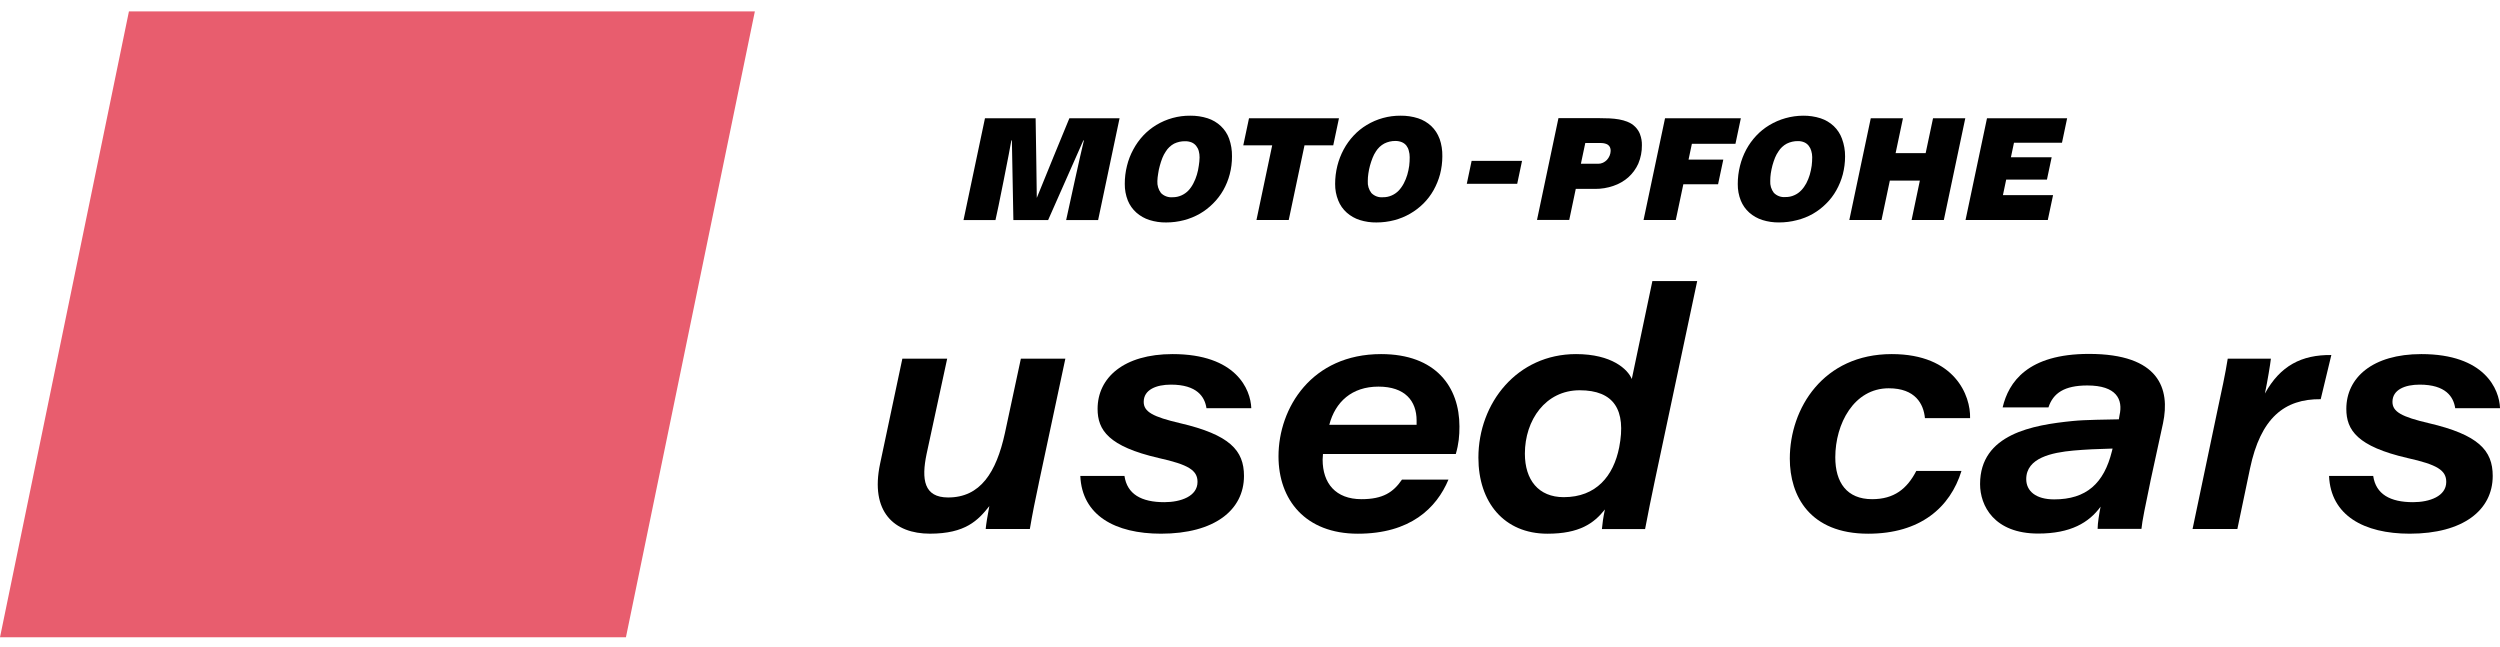 <svg width="170" height="44" viewBox="0 0 170 44" fill="none" xmlns="http://www.w3.org/2000/svg">
<path d="M51.331 0.773H8.768L0 43.336H42.563L51.331 0.773Z" fill="#E85D6E"/>
<path d="M100.07 10.941L99.742 12.498H103.17L103.498 10.941H100.07Z" fill="black"/>
<path d="M72.717 8.043C72.717 8.043 70.587 13.213 70.502 13.457C70.502 13.457 70.442 8.757 70.423 8.043H66.978L65.519 14.965H67.692C67.808 14.527 68.702 10.021 68.77 9.558L68.808 9.538L68.91 14.965H71.272C71.272 14.965 73.608 9.682 73.672 9.538L73.703 9.558C73.479 10.459 72.694 14.058 72.498 14.965H74.672L76.13 8.043H72.717Z" fill="black"/>
<path d="M84.932 8.043L84.543 9.883H86.509L85.44 14.959H87.634L88.706 9.883H90.661L91.049 8.043H84.93H84.932Z" fill="black"/>
<path d="M111.524 9.13C111.45 8.94 111.338 8.769 111.194 8.624C111.052 8.482 110.884 8.37 110.698 8.295C110.504 8.214 110.301 8.154 110.094 8.119C109.876 8.082 109.656 8.059 109.434 8.049C109.27 8.041 109 8.035 108.775 8.035H105.974L104.516 14.957H106.708L107.152 12.845H108.46C108.885 12.848 109.308 12.779 109.71 12.64C110.083 12.515 110.427 12.318 110.724 12.059C111.013 11.799 111.245 11.483 111.404 11.128C111.571 10.732 111.655 10.305 111.649 9.875C111.655 9.621 111.612 9.369 111.521 9.132L111.524 9.13ZM109.453 10.589C109.409 10.692 109.348 10.789 109.271 10.873C109.195 10.952 109.104 11.019 109.002 11.066C108.9 11.114 108.786 11.138 108.673 11.136H107.501L107.799 9.726H108.887C108.969 9.726 109.053 9.738 109.132 9.758C109.205 9.775 109.273 9.803 109.335 9.843C109.395 9.885 109.443 9.942 109.476 10.007C109.511 10.087 109.528 10.173 109.525 10.26C109.522 10.373 109.497 10.485 109.453 10.589Z" fill="black"/>
<path d="M113.222 8.043L111.762 14.959H113.954L114.467 12.529H116.829L117.184 10.855H114.821L115.048 9.78H118.011L118.377 8.044H113.224L113.222 8.043Z" fill="black"/>
<path d="M131.446 8.043L130.945 10.412H128.902L129.401 8.043H127.212L125.754 14.959H127.943L128.509 12.279H130.551L129.989 14.959H132.181L133.639 8.043H131.447H131.446Z" fill="black"/>
<path d="M135.115 8.044L133.656 14.961H139.25L139.608 13.27H136.199L136.421 12.213H139.192L139.513 10.696H136.742L136.951 9.707H140.215L140.565 8.043H135.115V8.044Z" fill="black"/>
<path d="M83.581 9.432C83.463 9.104 83.269 8.811 83.016 8.572C82.761 8.333 82.455 8.151 82.121 8.043C81.738 7.921 81.337 7.862 80.934 7.867C80.121 7.86 79.322 8.08 78.627 8.5C78.299 8.699 78 8.941 77.737 9.221C77.473 9.505 77.248 9.821 77.066 10.161C76.875 10.51 76.73 10.883 76.636 11.271C76.534 11.674 76.483 12.088 76.485 12.504C76.48 12.891 76.55 13.275 76.692 13.636C76.821 13.952 77.021 14.233 77.276 14.46C77.534 14.687 77.838 14.859 78.166 14.962C78.532 15.076 78.915 15.133 79.298 15.127C79.707 15.127 80.114 15.076 80.51 14.972C80.888 14.874 81.25 14.727 81.589 14.533C81.92 14.342 82.222 14.108 82.49 13.837C82.761 13.569 82.995 13.264 83.184 12.932C83.375 12.592 83.524 12.229 83.622 11.85C83.727 11.45 83.778 11.037 83.775 10.624C83.782 10.22 83.716 9.815 83.581 9.434V9.432ZM81.518 11.272C81.491 11.481 81.447 11.687 81.386 11.887C81.327 12.087 81.249 12.28 81.152 12.464C81.061 12.644 80.947 12.81 80.809 12.958C80.674 13.097 80.514 13.209 80.338 13.287C80.148 13.372 79.942 13.416 79.734 13.412C79.589 13.425 79.444 13.406 79.308 13.356C79.172 13.307 79.048 13.229 78.946 13.125C78.77 12.893 78.684 12.604 78.701 12.312C78.706 12.146 78.725 11.982 78.753 11.819C78.777 11.634 78.816 11.451 78.867 11.271C78.915 11.092 78.972 10.915 79.04 10.742C79.102 10.587 79.18 10.438 79.274 10.3C79.413 10.076 79.607 9.893 79.838 9.768C80.074 9.655 80.332 9.598 80.593 9.604C80.745 9.602 80.894 9.629 81.036 9.686C81.154 9.737 81.257 9.817 81.338 9.917C81.42 10.02 81.481 10.139 81.515 10.265C81.554 10.41 81.574 10.56 81.571 10.71C81.567 10.899 81.549 11.086 81.518 11.272Z" fill="black"/>
<path d="M97.887 9.432C97.768 9.106 97.577 8.811 97.326 8.572C97.07 8.333 96.764 8.152 96.43 8.043C96.046 7.921 95.644 7.862 95.243 7.867C94.43 7.86 93.631 8.079 92.936 8.5C92.608 8.697 92.307 8.94 92.046 9.221C91.781 9.505 91.554 9.821 91.371 10.161C91.182 10.512 91.038 10.885 90.941 11.271C90.84 11.674 90.789 12.088 90.789 12.504C90.784 12.891 90.856 13.277 91.002 13.636C91.127 13.952 91.326 14.235 91.58 14.46C91.836 14.687 92.139 14.859 92.466 14.962C92.832 15.076 93.215 15.133 93.599 15.127C94.008 15.127 94.416 15.076 94.813 14.972C95.561 14.777 96.242 14.386 96.791 13.842C97.062 13.573 97.294 13.268 97.481 12.935C97.673 12.593 97.821 12.23 97.923 11.852C98.026 11.453 98.079 11.04 98.079 10.627C98.087 10.221 98.025 9.817 97.892 9.434L97.887 9.432ZM95.827 11.272C95.797 11.479 95.754 11.685 95.695 11.887C95.636 12.085 95.558 12.28 95.461 12.464C95.368 12.644 95.251 12.81 95.114 12.958C94.98 13.097 94.821 13.209 94.645 13.287C94.455 13.372 94.25 13.416 94.043 13.412C93.898 13.426 93.752 13.408 93.615 13.358C93.479 13.308 93.356 13.229 93.254 13.125C93.076 12.893 92.99 12.604 93.01 12.312C93.01 12.143 93.021 11.975 93.047 11.809C93.073 11.624 93.11 11.441 93.159 11.261C93.208 11.081 93.268 10.905 93.336 10.732C93.397 10.577 93.474 10.428 93.566 10.29C93.705 10.068 93.901 9.885 94.132 9.76C94.366 9.642 94.624 9.583 94.887 9.585C95.038 9.584 95.189 9.612 95.328 9.669C95.447 9.719 95.552 9.798 95.633 9.898C95.711 10.001 95.768 10.119 95.797 10.245C95.84 10.39 95.861 10.54 95.859 10.691C95.86 10.885 95.85 11.078 95.826 11.271L95.827 11.272Z" fill="black"/>
<path d="M125.255 9.432C125.136 9.106 124.944 8.811 124.693 8.572C124.438 8.333 124.131 8.152 123.798 8.043C123.413 7.921 123.012 7.862 122.61 7.867C121.8 7.872 121.006 8.094 120.313 8.511C119.984 8.709 119.683 8.951 119.421 9.232C119.157 9.514 118.93 9.829 118.746 10.168C118.558 10.519 118.415 10.892 118.32 11.278C118.218 11.681 118.167 12.097 118.168 12.512C118.163 12.9 118.232 13.284 118.377 13.644C118.505 13.957 118.702 14.235 118.953 14.459C119.212 14.687 119.516 14.857 119.844 14.961C120.21 15.075 120.593 15.131 120.976 15.126C121.386 15.126 121.793 15.075 122.19 14.971C122.569 14.879 122.934 14.734 123.274 14.541C123.605 14.351 123.91 14.118 124.178 13.847C124.45 13.581 124.683 13.275 124.869 12.942C125.061 12.602 125.209 12.237 125.31 11.86C125.412 11.46 125.466 11.047 125.465 10.634C125.469 10.224 125.397 9.818 125.255 9.434V9.432ZM123.195 11.272C123.165 11.479 123.121 11.685 123.063 11.887C123.003 12.085 122.925 12.28 122.829 12.464C122.735 12.64 122.619 12.803 122.481 12.946C122.348 13.087 122.189 13.199 122.013 13.275C121.824 13.362 121.617 13.403 121.41 13.399C121.265 13.413 121.121 13.395 120.983 13.345C120.847 13.295 120.723 13.216 120.621 13.112C120.444 12.881 120.357 12.593 120.377 12.301C120.377 12.132 120.389 11.962 120.413 11.794C120.441 11.61 120.479 11.427 120.526 11.247C120.576 11.068 120.635 10.892 120.704 10.719C120.765 10.571 120.841 10.431 120.932 10.3C121.071 10.076 121.267 9.893 121.499 9.768C121.734 9.652 121.992 9.592 122.254 9.595C122.405 9.592 122.554 9.619 122.691 9.678C122.81 9.73 122.914 9.811 122.993 9.913C123.074 10.015 123.132 10.133 123.166 10.259C123.208 10.397 123.229 10.539 123.23 10.684C123.23 10.879 123.219 11.075 123.195 11.269V11.272Z" fill="black"/>
<path d="M70.639 32.858C70.413 33.896 70.188 35.026 70.029 35.973H67.027C67.049 35.679 67.162 35.003 67.275 34.415C66.507 35.386 65.649 36.29 63.234 36.29C60.82 36.29 59.148 34.823 59.848 31.525L61.36 24.391H64.408L63.008 30.87C62.646 32.608 62.827 33.828 64.474 33.828C66.665 33.828 67.747 32.134 68.335 29.448L69.419 24.391H72.444L70.637 32.858H70.639Z" fill="black"/>
<path d="M76.464 32.365C76.645 33.606 77.616 34.148 79.174 34.148C80.303 34.148 81.431 33.743 81.431 32.771C81.431 31.98 80.821 31.596 78.79 31.145C75.38 30.355 74.636 29.248 74.636 27.804C74.636 25.681 76.419 24.078 79.737 24.078C84.049 24.078 85.043 26.471 85.088 27.758H82.04C81.927 26.991 81.407 26.155 79.624 26.155C78.631 26.155 77.772 26.494 77.772 27.328C77.772 28.005 78.405 28.344 80.234 28.773C83.621 29.563 84.591 30.624 84.591 32.362C84.591 34.687 82.582 36.291 78.947 36.291C75.832 36.291 73.574 35.049 73.461 32.362H76.463L76.464 32.365Z" fill="black"/>
<path d="M89.962 30.872C89.962 30.963 89.939 31.143 89.939 31.257C89.939 32.86 90.821 33.944 92.581 33.944C94.048 33.944 94.749 33.47 95.335 32.612H98.496C97.683 34.554 95.9 36.292 92.333 36.292C88.766 36.292 86.938 33.989 86.938 31.031C86.938 27.736 89.195 24.078 93.913 24.078C97.639 24.078 99.242 26.313 99.242 29C99.242 29.633 99.197 30.173 98.994 30.874H89.964L89.962 30.872ZM96.329 28.886V28.593C96.329 27.26 95.539 26.29 93.733 26.29C91.927 26.29 90.798 27.328 90.392 28.886H96.329Z" fill="black"/>
<path d="M115.41 19.109L112.52 32.724C112.294 33.807 112.068 34.891 111.866 35.975H108.93C108.953 35.682 109.021 35.162 109.133 34.643C108.388 35.591 107.395 36.292 105.227 36.292C102.269 36.292 100.531 34.147 100.531 31.122C100.531 27.396 103.173 24.078 107.17 24.078C109.608 24.078 110.691 25.116 110.962 25.772L112.362 19.112H115.41V19.109ZM103.692 30.849C103.692 32.633 104.617 33.807 106.334 33.807C108.547 33.807 109.72 32.363 110.105 30.421C110.601 27.87 109.743 26.538 107.418 26.538C105.092 26.538 103.692 28.57 103.692 30.849Z" fill="black"/>
<path d="M133.38 32.025C132.613 34.507 130.581 36.292 127.036 36.292C123.062 36.292 121.707 33.718 121.707 31.19C121.707 27.758 123.987 24.078 128.638 24.078C132.949 24.078 134.01 26.923 133.966 28.435H130.896C130.805 27.465 130.242 26.403 128.435 26.403C126.064 26.403 124.8 28.82 124.8 31.099C124.8 32.815 125.59 33.944 127.305 33.944C128.795 33.944 129.676 33.245 130.307 32.025H133.378H133.38Z" fill="black"/>
<path d="M146.228 32.736C145.889 34.362 145.664 35.446 145.618 35.965H142.638C142.638 35.581 142.751 34.881 142.841 34.453C142.05 35.537 140.809 36.282 138.596 36.282C135.594 36.282 134.645 34.385 134.645 32.918C134.645 29.509 138.234 28.899 140.944 28.628C141.847 28.537 143.246 28.537 144.082 28.514L144.127 28.243C144.376 27.159 143.924 26.212 141.937 26.212C140.379 26.212 139.612 26.731 139.295 27.701H136.18C136.585 25.986 137.874 24.066 142.049 24.066C146.836 24.066 147.581 26.437 147.084 28.785L146.226 32.736H146.228ZM143.655 30.502C142.662 30.524 141.758 30.57 140.991 30.638C139.524 30.773 137.784 31.134 137.784 32.58C137.784 33.393 138.438 33.958 139.681 33.958C141.872 33.958 143.068 32.874 143.61 30.685L143.655 30.505V30.502Z" fill="black"/>
<path d="M157.809 27.145C155.348 27.122 153.723 28.409 153 31.863L152.141 35.972H149.094L150.809 27.799C151.057 26.647 151.328 25.405 151.486 24.389H154.421C154.376 24.795 154.196 25.879 154.015 26.76C155.054 24.863 156.521 24.118 158.531 24.141L157.809 27.143V27.145Z" fill="black"/>
<path d="M161.378 32.365C161.559 33.606 162.53 34.148 164.088 34.148C165.218 34.148 166.345 33.743 166.345 32.771C166.345 31.98 165.735 31.596 163.704 31.145C160.295 30.355 159.55 29.248 159.55 27.804C159.55 25.681 161.333 24.078 164.651 24.078C168.963 24.078 169.958 26.471 170.002 27.758H166.954C166.841 26.991 166.321 26.155 164.538 26.155C163.545 26.155 162.687 26.494 162.687 27.328C162.687 28.005 163.319 28.344 165.148 28.773C168.535 29.563 169.505 30.624 169.505 32.362C169.505 34.687 167.496 36.291 163.861 36.291C160.746 36.291 158.488 35.049 158.375 32.362H161.377L161.378 32.365Z" fill="black"/>
</svg>
